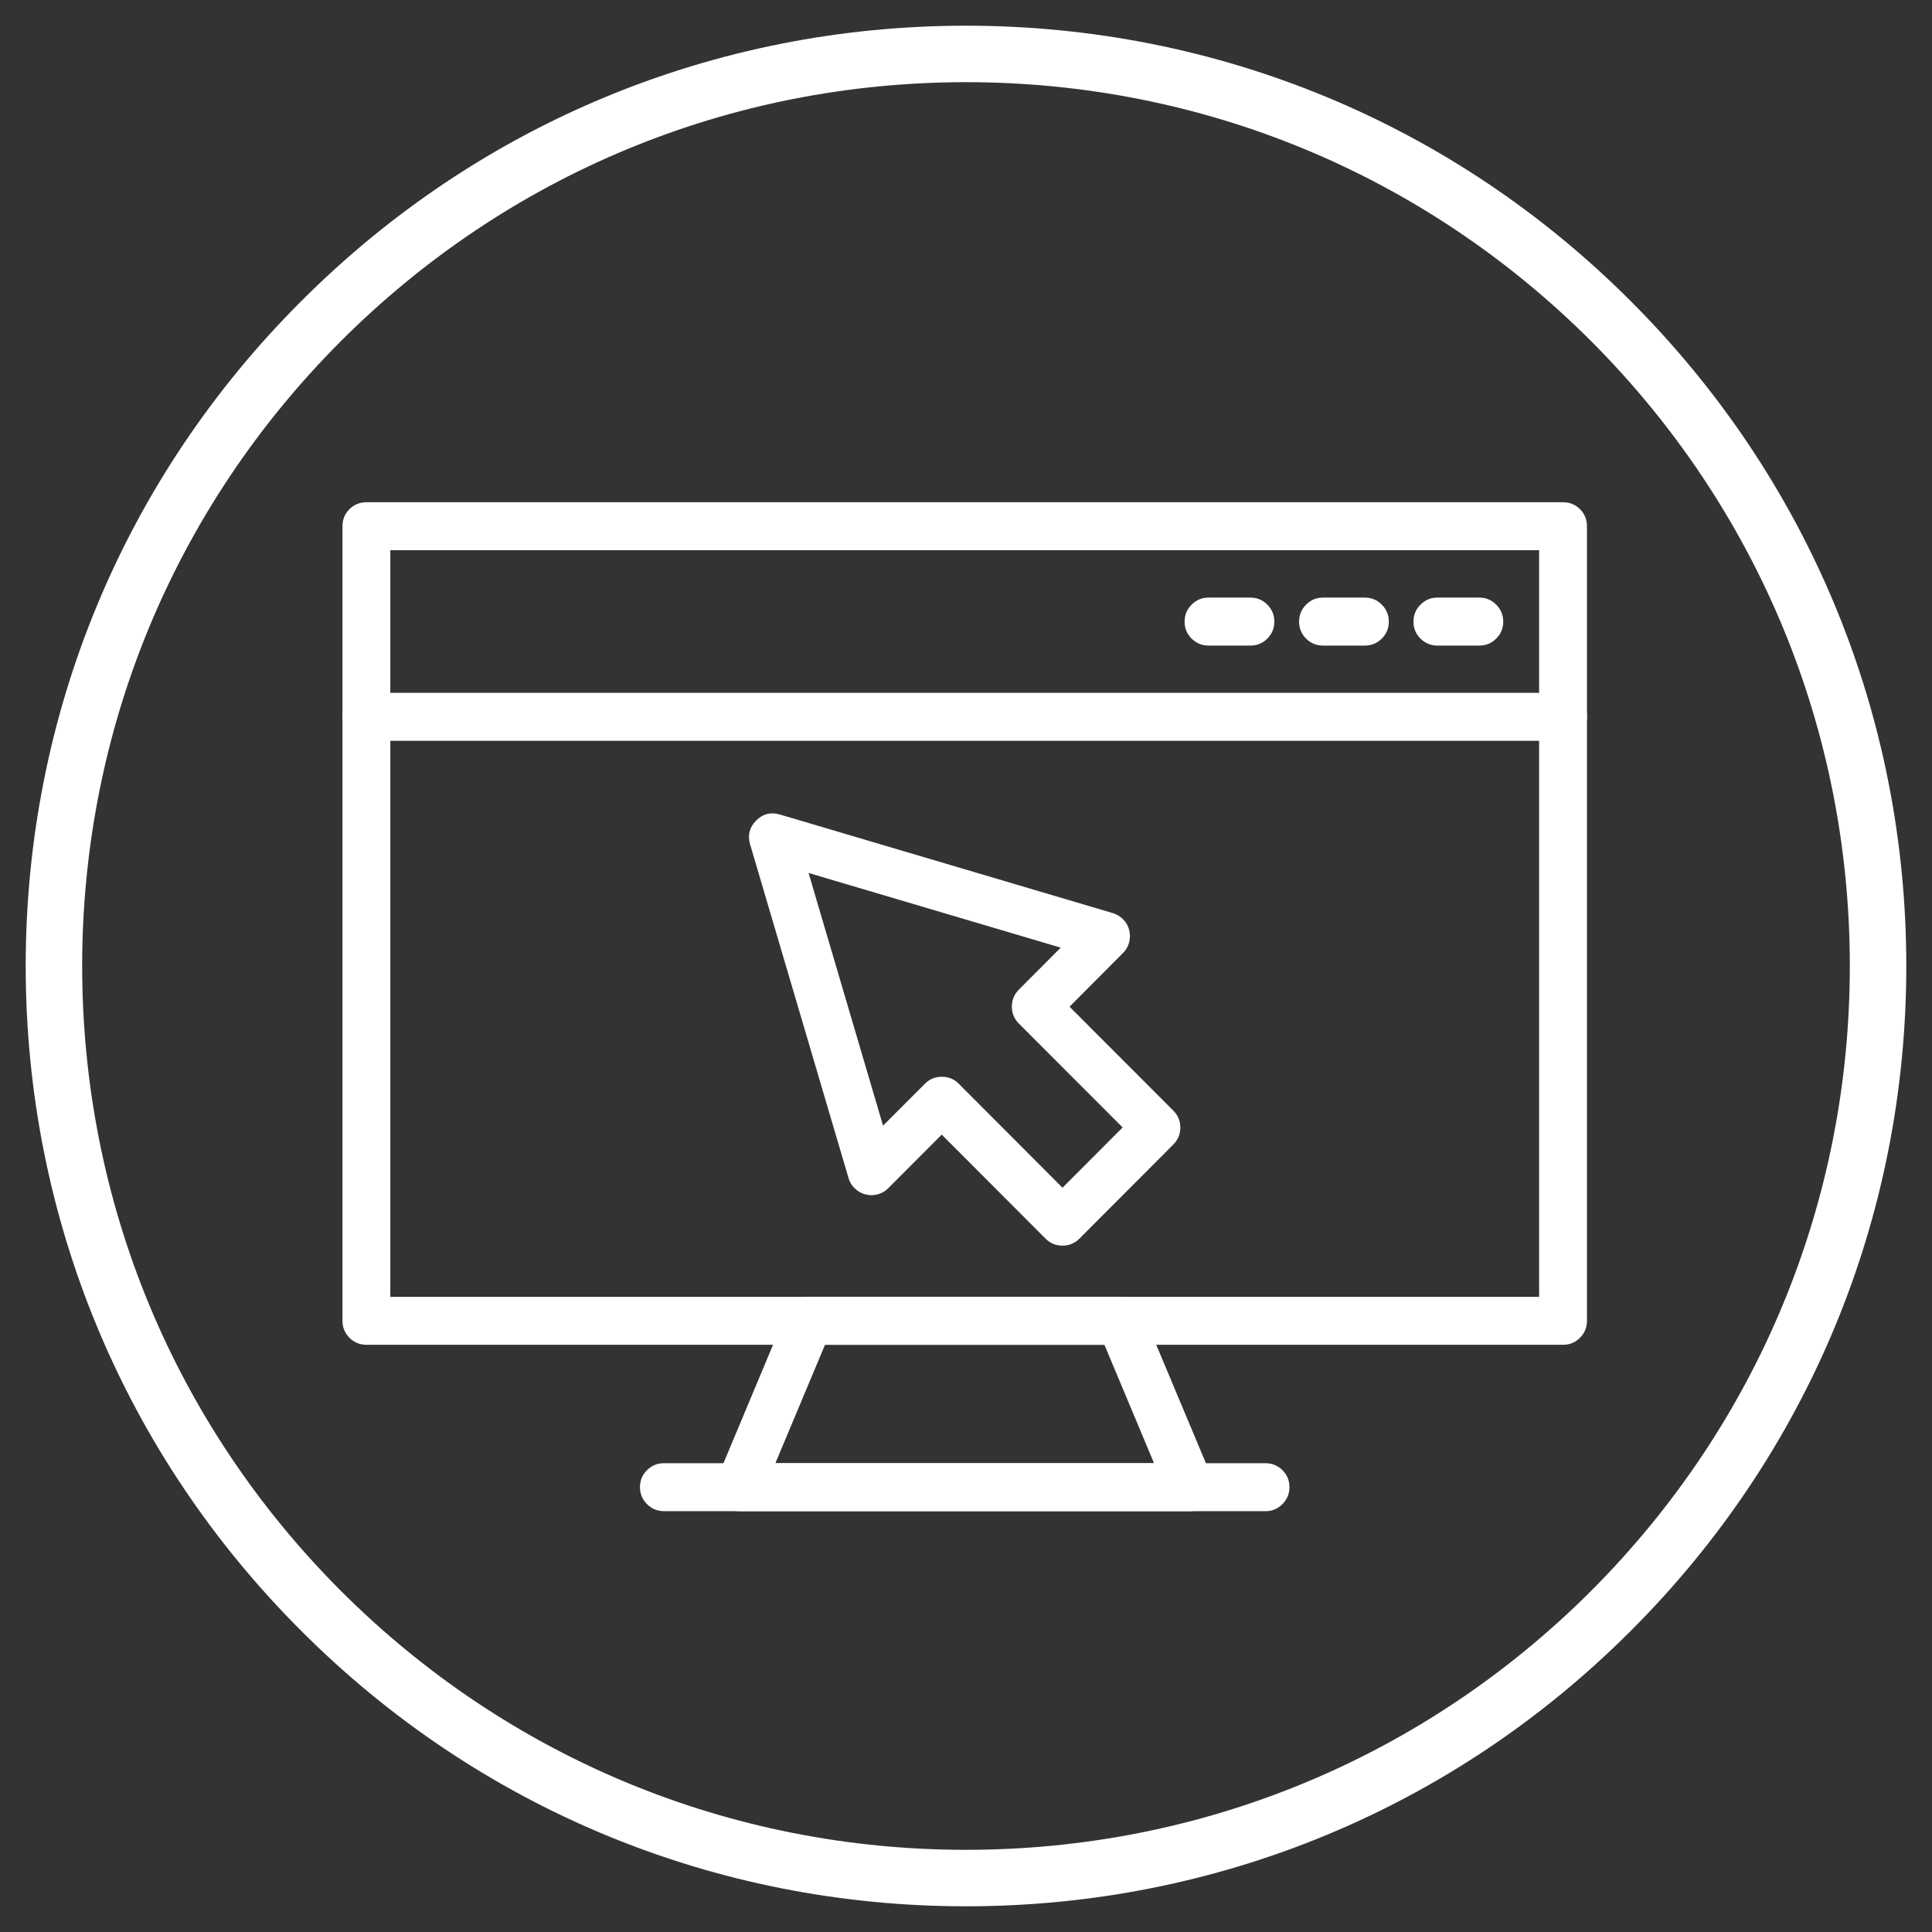 <svg xmlns="http://www.w3.org/2000/svg" xmlns:xlink="http://www.w3.org/1999/xlink" width="90" zoomAndPan="magnify" viewBox="0 0 67.5 67.5" height="90" preserveAspectRatio="xMidYMid meet" version="1.0"><rect x="0" y="0" width="67.5" height="67.5" fill="#333333" stroke="none"/><defs><clipPath id="efe2c96a84"><path d="M 0.898 0.898 L 66.602 0.898 L 66.602 66.602 L 0.898 66.602 Z M 0.898 0.898 " clip-rule="nonzero"/></clipPath><clipPath id="9d33959f37"><path d="M 33.75 66.602 C 24.98 66.602 16.723 63.188 10.523 56.977 C 4.312 50.777 0.898 42.52 0.898 33.75 C 0.898 24.98 4.312 16.723 10.523 10.523 C 16.723 4.312 24.98 0.898 33.75 0.898 C 42.52 0.898 50.777 4.312 56.977 10.523 C 63.188 16.734 66.602 24.98 66.602 33.75 C 66.602 42.52 63.188 50.777 56.977 56.977 C 50.777 63.188 42.52 66.602 33.75 66.602 M 33.75 2.871 C 25.504 2.871 17.746 6.086 11.914 11.914 C 6.086 17.746 2.871 25.504 2.871 33.75 C 2.871 41.996 6.086 49.754 11.914 55.586 C 17.746 61.414 25.504 64.629 33.75 64.629 C 41.996 64.629 49.754 61.414 55.586 55.586 C 61.414 49.754 64.629 41.996 64.629 33.75 C 64.629 25.504 61.414 17.746 55.586 11.914 C 49.754 6.086 41.996 2.871 33.75 2.871 " clip-rule="nonzero"/></clipPath><clipPath id="0aae8ca2c4"><path d="M 11.957 17.547 L 55.457 17.547 L 55.457 47 L 11.957 47 Z M 11.957 17.547 " clip-rule="nonzero"/></clipPath><clipPath id="167940e53b"><path d="M 24 45 L 43 45 L 43 52.797 L 24 52.797 Z M 24 45 " clip-rule="nonzero"/></clipPath><clipPath id="d0ab272da7"><path d="M 22 51 L 46 51 L 46 52.797 L 22 52.797 Z M 22 51 " clip-rule="nonzero"/></clipPath><clipPath id="563dcc73a0"><path d="M 11.957 24 L 55.457 24 L 55.457 26 L 11.957 26 Z M 11.957 24 " clip-rule="nonzero"/></clipPath></defs><g clip-path="url(#efe2c96a84)"><g clip-path="url(#9d33959f37)"><path fill="#ffffff" d="M 0.898 0.898 L 66.602 0.898 L 66.602 66.602 L 0.898 66.602 Z M 0.898 0.898 " fill-opacity="1" fill-rule="nonzero"/></g></g><g clip-path="url(#0aae8ca2c4)"><path fill="#ffffff" d="M 54.609 46.984 L 12.801 46.984 C 12.57 46.984 12.371 46.902 12.207 46.738 C 12.047 46.574 11.965 46.379 11.965 46.148 L 11.965 18.383 C 11.965 18.152 12.047 17.953 12.207 17.789 C 12.371 17.629 12.57 17.547 12.801 17.547 L 54.609 17.547 C 54.84 17.547 55.039 17.629 55.203 17.789 C 55.363 17.953 55.445 18.152 55.445 18.383 L 55.445 46.148 C 55.445 46.379 55.363 46.574 55.203 46.738 C 55.039 46.902 54.84 46.984 54.609 46.984 Z M 13.637 45.309 L 53.773 45.309 L 53.773 19.223 L 13.637 19.223 Z M 13.637 45.309 " fill-opacity="1" fill-rule="nonzero"/></g><g clip-path="url(#167940e53b)"><path fill="#ffffff" d="M 41.578 52.797 L 25.832 52.797 C 25.695 52.797 25.562 52.762 25.438 52.695 C 25.316 52.629 25.215 52.539 25.137 52.422 C 25.059 52.305 25.016 52.176 25 52.035 C 24.988 51.898 25.008 51.762 25.062 51.633 L 27.496 45.82 C 27.641 45.48 27.898 45.309 28.27 45.309 L 39.141 45.309 C 39.512 45.309 39.77 45.48 39.91 45.824 L 42.348 51.637 C 42.402 51.766 42.422 51.898 42.406 52.039 C 42.395 52.18 42.348 52.305 42.273 52.422 C 42.195 52.539 42.094 52.633 41.969 52.699 C 41.848 52.766 41.715 52.797 41.574 52.797 Z M 27.09 51.121 L 40.32 51.121 L 38.586 46.984 L 28.824 46.984 Z M 27.09 51.121 " fill-opacity="1" fill-rule="nonzero"/></g><g clip-path="url(#d0ab272da7)"><path fill="#ffffff" d="M 44.215 52.797 L 23.195 52.797 C 22.965 52.797 22.77 52.715 22.605 52.551 C 22.441 52.387 22.359 52.188 22.359 51.957 C 22.359 51.727 22.441 51.527 22.605 51.363 C 22.77 51.203 22.965 51.121 23.195 51.121 L 44.215 51.121 C 44.445 51.121 44.641 51.203 44.805 51.363 C 44.969 51.527 45.051 51.727 45.051 51.957 C 45.051 52.188 44.969 52.387 44.805 52.551 C 44.641 52.715 44.445 52.797 44.215 52.797 Z M 44.215 52.797 " fill-opacity="1" fill-rule="nonzero"/></g><g clip-path="url(#563dcc73a0)"><path fill="#ffffff" d="M 54.609 25.883 L 12.801 25.883 C 12.57 25.883 12.371 25.801 12.207 25.637 C 12.047 25.473 11.965 25.273 11.965 25.043 C 11.965 24.812 12.047 24.613 12.207 24.449 C 12.371 24.289 12.57 24.207 12.801 24.207 L 54.609 24.207 C 54.84 24.207 55.039 24.289 55.203 24.449 C 55.363 24.613 55.445 24.812 55.445 25.043 C 55.445 25.273 55.363 25.473 55.203 25.637 C 55.039 25.801 54.84 25.883 54.609 25.883 Z M 54.609 25.883 " fill-opacity="1" fill-rule="nonzero"/></g><path fill="#ffffff" d="M 43.688 22.555 L 42.223 22.555 C 41.992 22.555 41.797 22.473 41.633 22.312 C 41.469 22.148 41.387 21.949 41.387 21.719 C 41.387 21.488 41.469 21.289 41.633 21.125 C 41.797 20.961 41.992 20.879 42.223 20.879 L 43.688 20.879 C 43.918 20.879 44.117 20.961 44.277 21.125 C 44.441 21.289 44.523 21.488 44.523 21.719 C 44.523 21.949 44.441 22.148 44.277 22.312 C 44.117 22.473 43.918 22.555 43.688 22.555 Z M 43.688 22.555 " fill-opacity="1" fill-rule="nonzero"/><path fill="#ffffff" d="M 47.688 22.555 L 46.223 22.555 C 45.992 22.555 45.793 22.473 45.633 22.312 C 45.469 22.148 45.387 21.949 45.387 21.719 C 45.387 21.488 45.469 21.289 45.633 21.125 C 45.793 20.961 45.992 20.879 46.223 20.879 L 47.688 20.879 C 47.918 20.879 48.113 20.961 48.277 21.125 C 48.441 21.289 48.523 21.488 48.523 21.719 C 48.523 21.949 48.441 22.148 48.277 22.312 C 48.113 22.473 47.918 22.555 47.688 22.555 Z M 47.688 22.555 " fill-opacity="1" fill-rule="nonzero"/><path fill="#ffffff" d="M 51.684 22.555 L 50.219 22.555 C 49.988 22.555 49.793 22.473 49.629 22.312 C 49.465 22.148 49.383 21.949 49.383 21.719 C 49.383 21.488 49.465 21.289 49.629 21.125 C 49.793 20.961 49.988 20.879 50.219 20.879 L 51.684 20.879 C 51.914 20.879 52.113 20.961 52.273 21.125 C 52.438 21.289 52.52 21.488 52.52 21.719 C 52.52 21.949 52.438 22.148 52.273 22.312 C 52.113 22.473 51.914 22.555 51.684 22.555 Z M 51.684 22.555 " fill-opacity="1" fill-rule="nonzero"/><path fill="#ffffff" d="M 37.117 43.52 C 36.887 43.52 36.691 43.438 36.527 43.273 L 32.902 39.641 L 31.035 41.512 C 30.934 41.617 30.809 41.688 30.668 41.727 C 30.523 41.766 30.383 41.77 30.238 41.73 C 30.098 41.695 29.973 41.625 29.867 41.523 C 29.758 41.422 29.684 41.297 29.645 41.156 L 26.207 29.5 C 26.113 29.18 26.184 28.906 26.418 28.668 C 26.652 28.434 26.926 28.363 27.246 28.457 L 38.879 31.902 C 39.02 31.945 39.145 32.02 39.246 32.125 C 39.348 32.23 39.418 32.355 39.453 32.5 C 39.488 32.641 39.488 32.785 39.449 32.926 C 39.41 33.07 39.34 33.195 39.234 33.297 L 37.367 35.172 L 40.992 38.801 C 41.156 38.965 41.238 39.164 41.238 39.395 C 41.238 39.625 41.156 39.824 40.992 39.988 L 37.711 43.277 C 37.547 43.438 37.348 43.52 37.117 43.52 Z M 32.902 37.621 C 33.133 37.617 33.332 37.699 33.496 37.863 L 37.121 41.496 L 39.223 39.391 L 35.598 35.762 C 35.434 35.598 35.352 35.398 35.352 35.168 C 35.352 34.938 35.434 34.738 35.598 34.574 L 37.059 33.109 L 28.25 30.5 L 30.852 39.328 L 32.316 37.863 C 32.477 37.703 32.672 37.621 32.902 37.621 Z M 32.902 37.621 " fill-opacity="1" fill-rule="nonzero"/></svg>